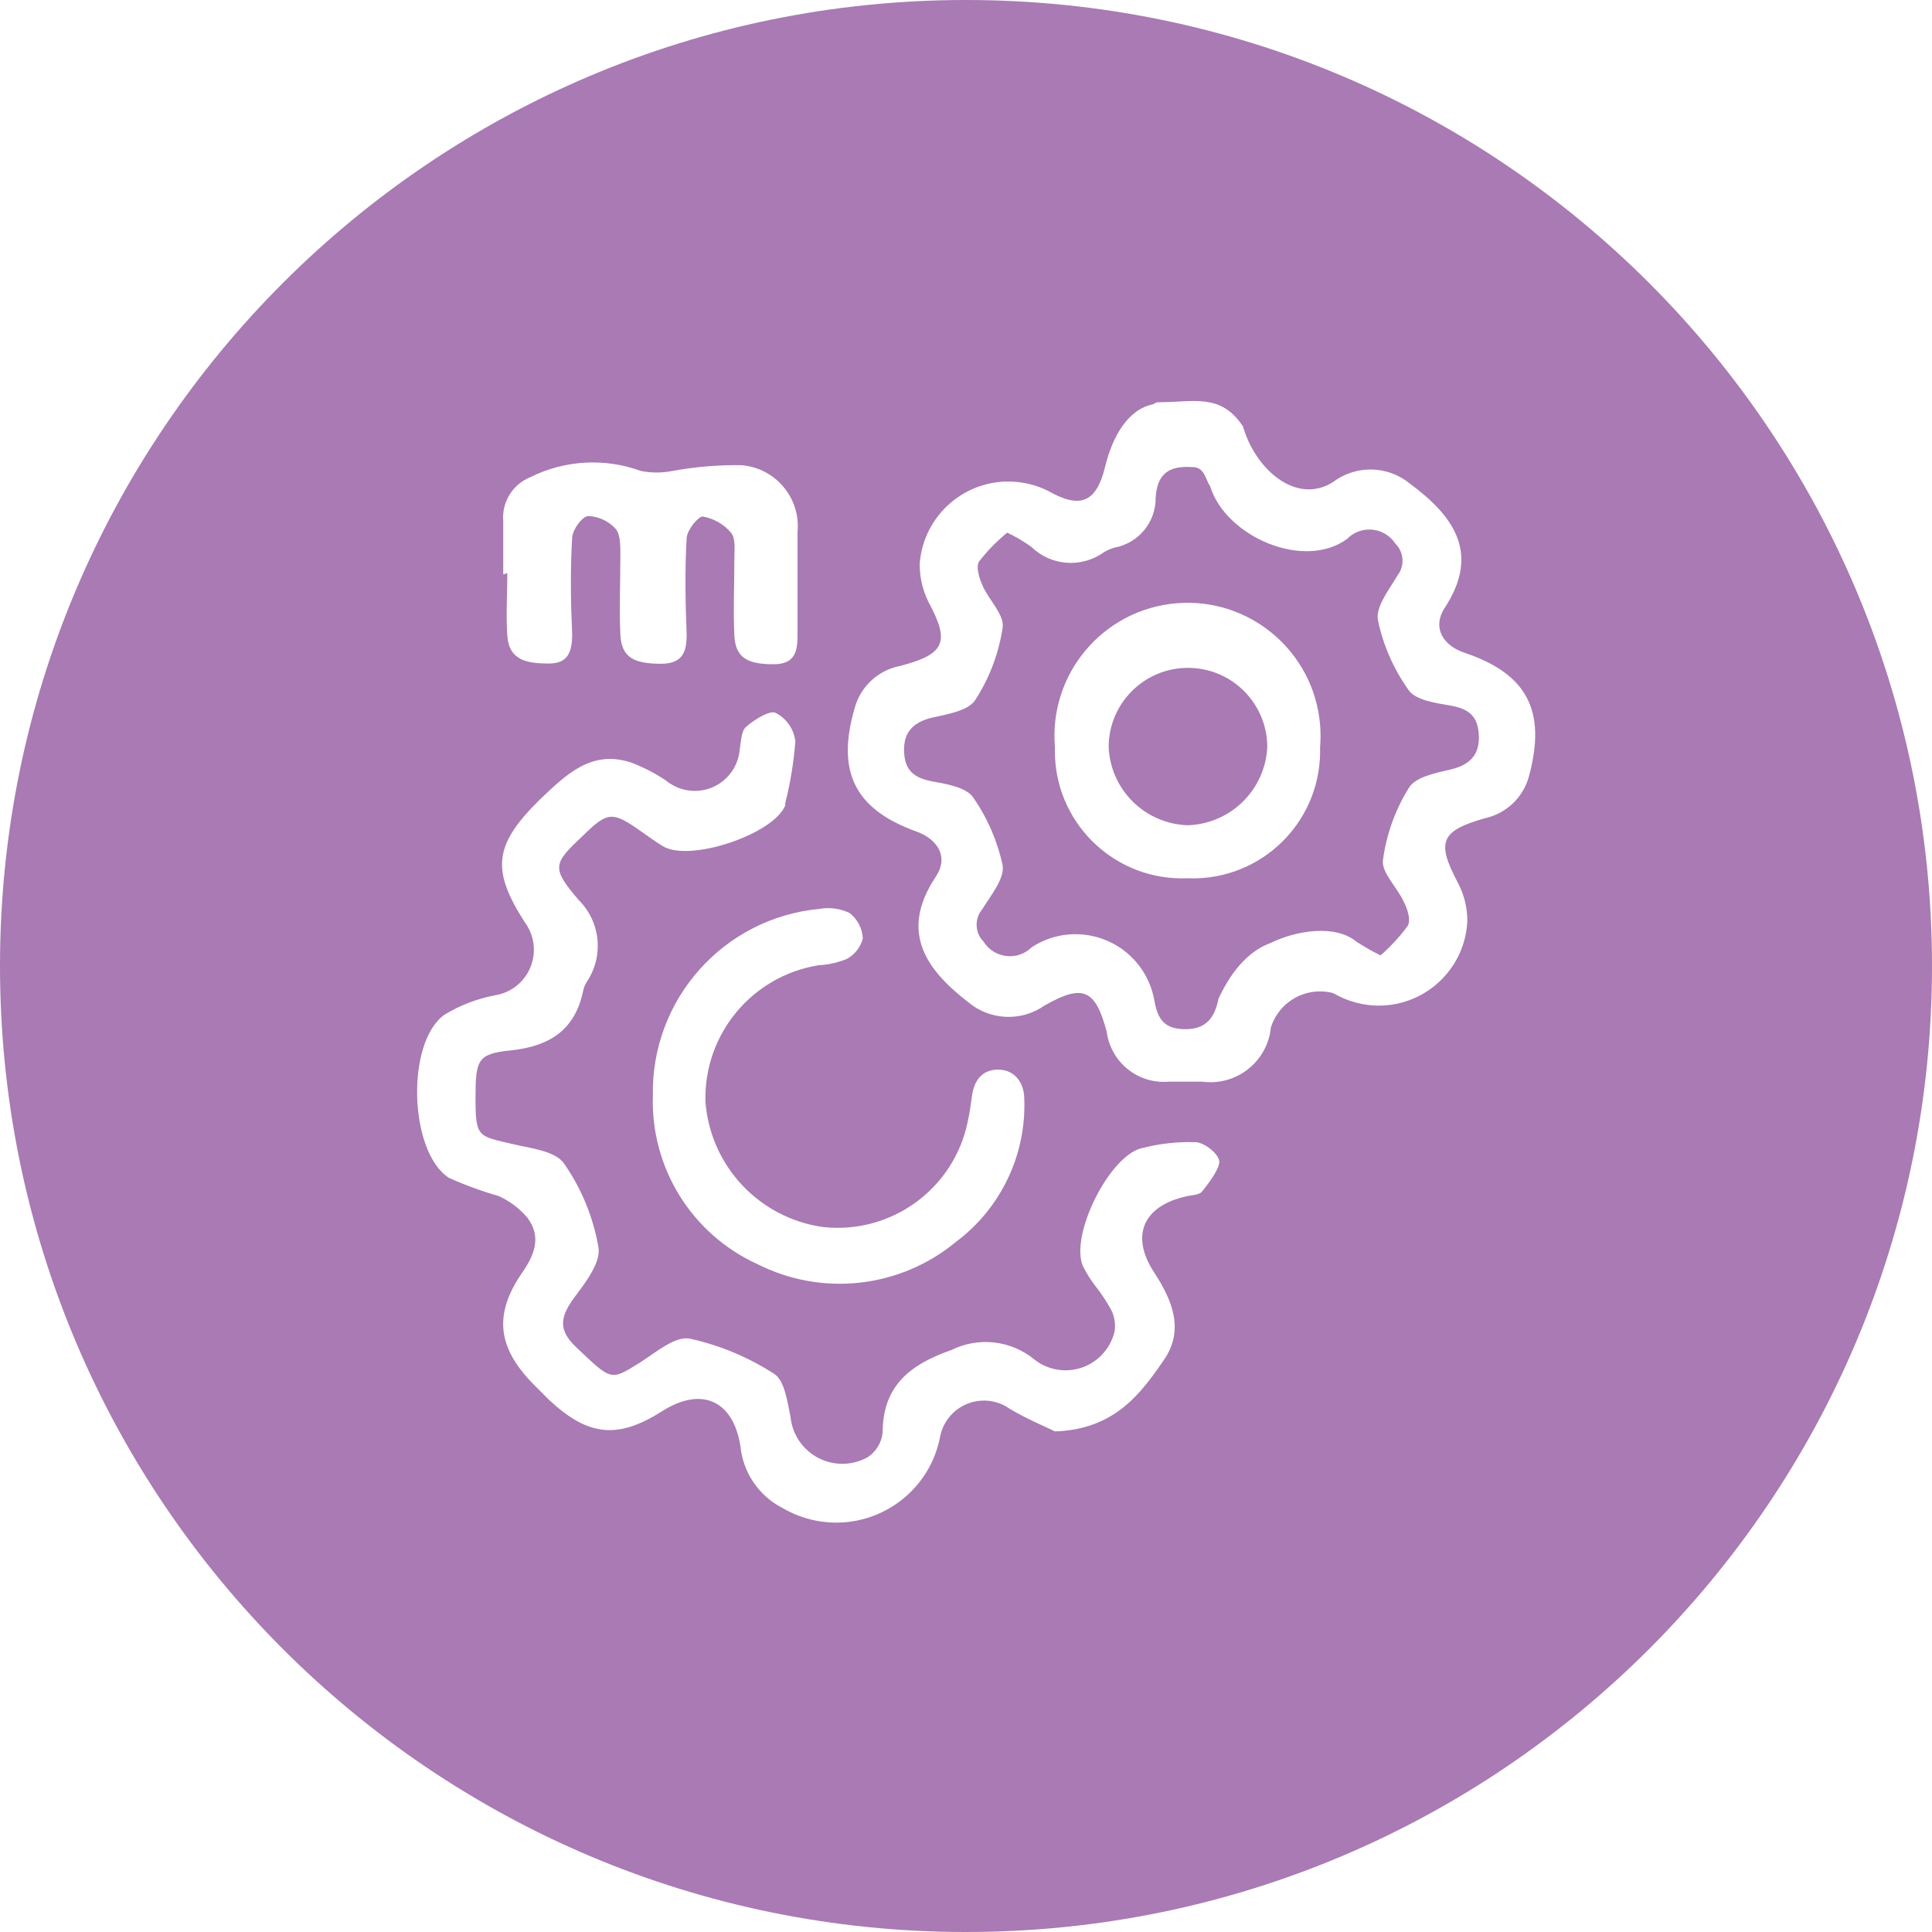 <?xml version="1.0" encoding="utf-8"?>
<!-- Generator: Adobe Illustrator 16.0.0, SVG Export Plug-In . SVG Version: 6.00 Build 0)  -->
<!DOCTYPE svg PUBLIC "-//W3C//DTD SVG 1.1//EN" "http://www.w3.org/Graphics/SVG/1.1/DTD/svg11.dtd">
<svg version="1.1" id="Capa_1" xmlns="http://www.w3.org/2000/svg" xmlns:xlink="http://www.w3.org/1999/xlink" x="0px" y="0px"
	 width="252px" height="252px" viewBox="0 0 252 252" enable-background="new 0 0 252 252" xml:space="preserve">
<g>
	<path fill="#A97AB4" d="M154.953,87.112c-5.713,0-10.344,4.631-10.344,10.343c0.244,5.564,4.731,10.001,10.297,10.185
		c5.589-0.166,10.113-4.599,10.39-10.185C165.296,91.743,160.666,87.112,154.953,87.112z"/>
	<path fill="#A97AB4" d="M189.125,92.017c-1.886-0.314-4.464-0.692-5.375-1.98c-1.96-2.738-3.33-5.854-4.023-9.148
		c-0.313-1.729,1.445-3.961,2.547-5.816c0.982-1.262,0.86-3.063-0.283-4.181c-1.233-1.869-3.749-2.384-5.618-1.15
		c-0.242,0.16-0.468,0.345-0.67,0.553c-5.609,4.132-15.827-0.279-17.869-6.89c-0.632-0.922-0.709-2.478-2.281-2.478
		c-3.146-0.22-4.59,0.912-4.812,3.93c0.058,3.199-2.199,5.974-5.344,6.57c-0.511,0.136-0.998,0.348-1.445,0.628
		c-2.906,2.067-6.874,1.763-9.432-0.723c-0.988-0.714-2.041-1.335-3.145-1.855c-1.365,1.113-2.6,2.379-3.678,3.772
		c-0.408,0.691,0,2.138,0.472,3.144c0.817,1.886,2.892,3.835,2.608,5.501c-0.51,3.363-1.731,6.578-3.584,9.431
		c-0.912,1.383-3.584,1.824-5.532,2.264c-1.949,0.44-3.741,1.446-3.741,4.15c0,2.703,1.227,3.709,3.678,4.181
		c1.918,0.346,4.465,0.786,5.346,2.106c1.851,2.661,3.153,5.664,3.834,8.834c0.283,1.729-1.539,3.93-2.672,5.753
		c-1.027,1.244-0.945,3.065,0.188,4.212c1.19,1.896,3.694,2.467,5.592,1.275c0.251-0.158,0.484-0.343,0.695-0.552
		c4.828-3.15,11.295-1.79,14.444,3.037c0.727,1.113,1.232,2.354,1.494,3.659c0.408,2.295,1.006,3.898,3.834,3.992
		c2.83,0.095,4.058-1.32,4.59-3.992c1.957-4.214,4.396-6.367,6.729-7.22c3.443-1.694,8.491-2.466,11.255-0.2
		c1.011,0.662,2.06,1.261,3.146,1.792c1.321-1.154,2.514-2.451,3.552-3.867c0.408-0.691,0-2.138-0.534-3.144
		c-0.85-1.886-2.924-3.772-2.704-5.439c0.451-3.349,1.608-6.563,3.396-9.431c0.88-1.415,3.521-1.917,5.501-2.389
		c1.98-0.471,3.679-1.541,3.614-4.244C192.835,93.4,191.609,92.457,189.125,92.017z M172.182,97.455
		c0.285,9.163-6.91,16.823-16.074,17.108c-0.404,0.013-0.812,0.011-1.217-0.007c-9.158,0.387-16.896-6.725-17.283-15.884
		c-0.018-0.405-0.02-0.812-0.008-1.217c-0.813-9.549,6.266-17.951,15.814-18.766c9.55-0.815,17.951,6.265,18.768,15.814
		C172.266,95.485,172.266,96.473,172.182,97.455z"/>
	<path fill="#A97AB4" d="M126,0C56.412,0,0,56.412,0,126s56.412,126,126,126s126-56.412,126-126S195.588,0,126,0z M110.814,119.084
		c1.035,0.805,1.668,2.022,1.729,3.332c-0.298,1.146-1.062,2.114-2.106,2.672c-1.172,0.474-2.416,0.75-3.678,0.817
		c-8.679,1.4-14.982,9.006-14.744,17.793c0.631,8.381,7.019,15.188,15.342,16.348c8.881,0.979,17.051-4.957,18.861-13.707
		c0.251-1.132,0.409-2.264,0.566-3.427c0.283-2.044,1.383-3.428,3.458-3.396c2.073,0.031,3.332,1.635,3.362,3.805
		c0.275,7.313-3.063,14.296-8.928,18.675c-7.281,6.021-17.439,7.155-25.873,2.892c-8.57-3.896-13.953-12.564-13.644-21.975
		c-0.253-12.557,9.22-23.181,21.723-24.364C108.22,118.316,109.593,118.503,110.814,119.084z M69.162,62.246
		c4.492-2.245,9.712-2.541,14.429-0.817c1.36,0.269,2.759,0.269,4.119,0c2.955-0.543,5.956-0.796,8.959-0.754
		c4.397,0.326,7.698,4.156,7.372,8.554c-0.004,0.062-0.01,0.124-0.016,0.186c0,4.496,0,9.022,0,13.549
		c0,2.201-0.473,3.678-3.145,3.678c-3.427,0-4.936-0.88-5.093-3.709c-0.157-3.364,0-6.728,0-10.091c0-1.163,0.188-2.641-0.44-3.364
		c-0.945-1.107-2.246-1.851-3.678-2.106c-0.629,0-2.043,1.761-2.105,2.798c-0.252,4.181-0.158,8.425,0,12.575
		c0,2.326-0.535,3.804-3.301,3.835c-3.646,0-5.188-0.849-5.345-3.804c-0.157-3.458,0-6.948,0-10.406c0-1.163,0-2.609-0.565-3.332
		c-0.914-1.036-2.205-1.659-3.584-1.729c-0.817,0-2.076,1.761-2.139,2.798c-0.251,4.181-0.188,8.394,0,12.575
		c0,2.326-0.503,3.898-3.145,3.867c-2.641-0.031-5.062-0.346-5.313-3.584c-0.188-2.704,0-5.47,0-8.205l-0.533,0.157
		c0-2.295,0-4.621,0-6.947C65.434,65.494,66.859,63.174,69.162,62.246z M156.777,155.426c-0.379,0.471-1.354,0.439-2.076,0.629
		c-5.627,1.258-7.293,5.154-4.148,9.935c2.389,3.646,3.961,7.545,1.227,11.442c-3.02,4.4-6.444,9.021-14.18,9.273
		c-1.32-0.66-3.709-1.635-5.91-2.955c-2.623-1.854-6.25-1.23-8.105,1.393c-0.496,0.7-0.83,1.502-0.979,2.35
		c-1.487,7.476-8.752,12.33-16.229,10.843c-1.491-0.297-2.923-0.837-4.238-1.601c-3.123-1.569-5.224-4.633-5.563-8.11
		c-0.943-5.974-5.062-7.797-10.154-4.59c-5.815,3.709-9.651,3.332-14.744-1.384l-2.231-2.231c-4.559-4.716-5.063-8.991-1.353-14.397
		c1.666-2.39,2.546-4.717,0.691-7.199c-1.028-1.215-2.318-2.184-3.772-2.829c-2.201-0.63-4.355-1.418-6.445-2.358
		c-5.217-3.332-5.658-17.667-0.596-21.283c2.049-1.244,4.307-2.105,6.664-2.545c3.271-0.555,5.471-3.655,4.916-6.925
		c-0.152-0.905-0.512-1.763-1.049-2.507c-4.464-6.916-4.086-10.154,1.855-16.033c3.332-3.144,6.728-6.696,12.072-4.841
		c1.57,0.605,3.067,1.385,4.463,2.326c2.51,2.06,6.215,1.696,8.274-0.814c0.757-0.922,1.215-2.053,1.313-3.241
		c0.188-1.038,0.188-2.389,0.817-2.955c0.628-0.566,2.86-2.201,3.835-1.855c1.447,0.725,2.43,2.133,2.609,3.741
		c-0.209,2.726-0.651,5.429-1.32,8.079v0.283c-1.572,3.804-12.574,7.451-16.001,5.281c-0.976-0.597-1.917-1.289-2.86-1.949
		c-3.709-2.609-4.308-2.546-7.515,0.598c-3.929,3.678-4.149,4.181-0.597,8.362c2.886,2.836,3.348,7.324,1.101,10.688
		c-0.221,0.348-0.381,0.73-0.472,1.133c-1.069,5.25-4.464,7.293-9.432,7.827c-4.369,0.44-4.621,1.194-4.621,6.288
		c0,5.092,0.377,4.872,4.748,5.91c2.39,0.564,5.658,0.91,6.791,2.546c2.281,3.272,3.816,7.008,4.496,10.94
		c0.346,1.949-1.666,4.59-3.145,6.539c-1.762,2.42-2.232,4.148,0.22,6.476c4.653,4.401,4.464,4.433,8.3,2.044
		c2.074-1.32,4.621-3.521,6.539-3.145c3.911,0.86,7.639,2.416,11.002,4.59c1.353,0.85,1.729,3.615,2.139,5.627
		c0.377,3.731,3.708,6.451,7.438,6.074c0.922-0.095,1.813-0.373,2.622-0.824c1.077-0.713,1.789-1.861,1.949-3.144
		c0-6.1,3.489-8.929,8.991-10.847c3.523-1.739,7.74-1.26,10.783,1.227c2.842,2.258,6.975,1.782,9.23-1.06
		c0.59-0.742,1.012-1.604,1.237-2.524c0.182-1.011,0.016-2.052-0.472-2.955c-0.612-1.104-1.317-2.156-2.106-3.144
		c-0.572-0.763-1.078-1.572-1.509-2.421c-1.823-3.993,3.488-14.649,7.765-15.469c2.237-0.573,4.545-0.828,6.854-0.754
		c1.227,0,3.144,1.604,3.144,2.547C159.042,152.471,157.751,154.23,156.777,155.426z M199.469,101.102
		c-0.699,2.824-2.941,5.006-5.785,5.627c-5.879,1.666-6.287,3.144-3.552,8.362c0.838,1.566,1.271,3.317,1.257,5.093
		c-0.322,6.38-5.758,11.292-12.139,10.968c-1.092-0.055-2.166-0.271-3.195-0.627c-0.002,0-0.004,0.002-0.007,0.002
		c-0.003-0.002-0.006-0.004-0.009-0.006c-0.393-0.137-0.778-0.289-1.154-0.467c-0.359-0.173-0.712-0.363-1.068-0.541
		c-2.623-0.654-5.494,0.313-7.14,2.658c-0.396,0.564-0.702,1.188-0.909,1.844c-0.431,4.354-4.309,7.534-8.662,7.104
		c-0.09-0.011-0.178-0.021-0.266-0.031h-4.4c-3.988,0.338-7.541-2.51-8.08-6.478c-1.479-5.627-3.145-6.286-8.11-3.457
		c-3.037,2.133-7.129,1.951-9.965-0.439c-5.313-4.117-9.117-9.054-4.212-16.379c1.634-2.421,0.408-4.81-2.547-5.879
		c-8.017-2.892-10.469-7.765-8.049-16.096c0.767-2.819,3.072-4.955,5.942-5.501c5.91-1.541,6.476-3.144,3.709-8.299
		c-0.794-1.579-1.194-3.326-1.163-5.093c0.52-6.386,6.118-11.141,12.503-10.621c1.479,0.121,2.925,0.524,4.253,1.189
		c4.182,2.389,6.288,1.509,7.42-3.144c0.983-4.006,2.979-7.519,6.324-8.175c0.188-0.16,0.41-0.256,0.686-0.25
		c4.621,0,8.049-1.226,10.973,3.144c1.604,5.596,6.947,10.312,11.758,7.262c2.979-2.243,7.104-2.165,9.996,0.189
		c5.376,3.992,9.432,8.865,4.527,16.284c-1.572,2.452-0.283,4.841,2.672,5.816C199.186,87.898,201.7,92.708,199.469,101.102z"/>
</g>
</svg>
